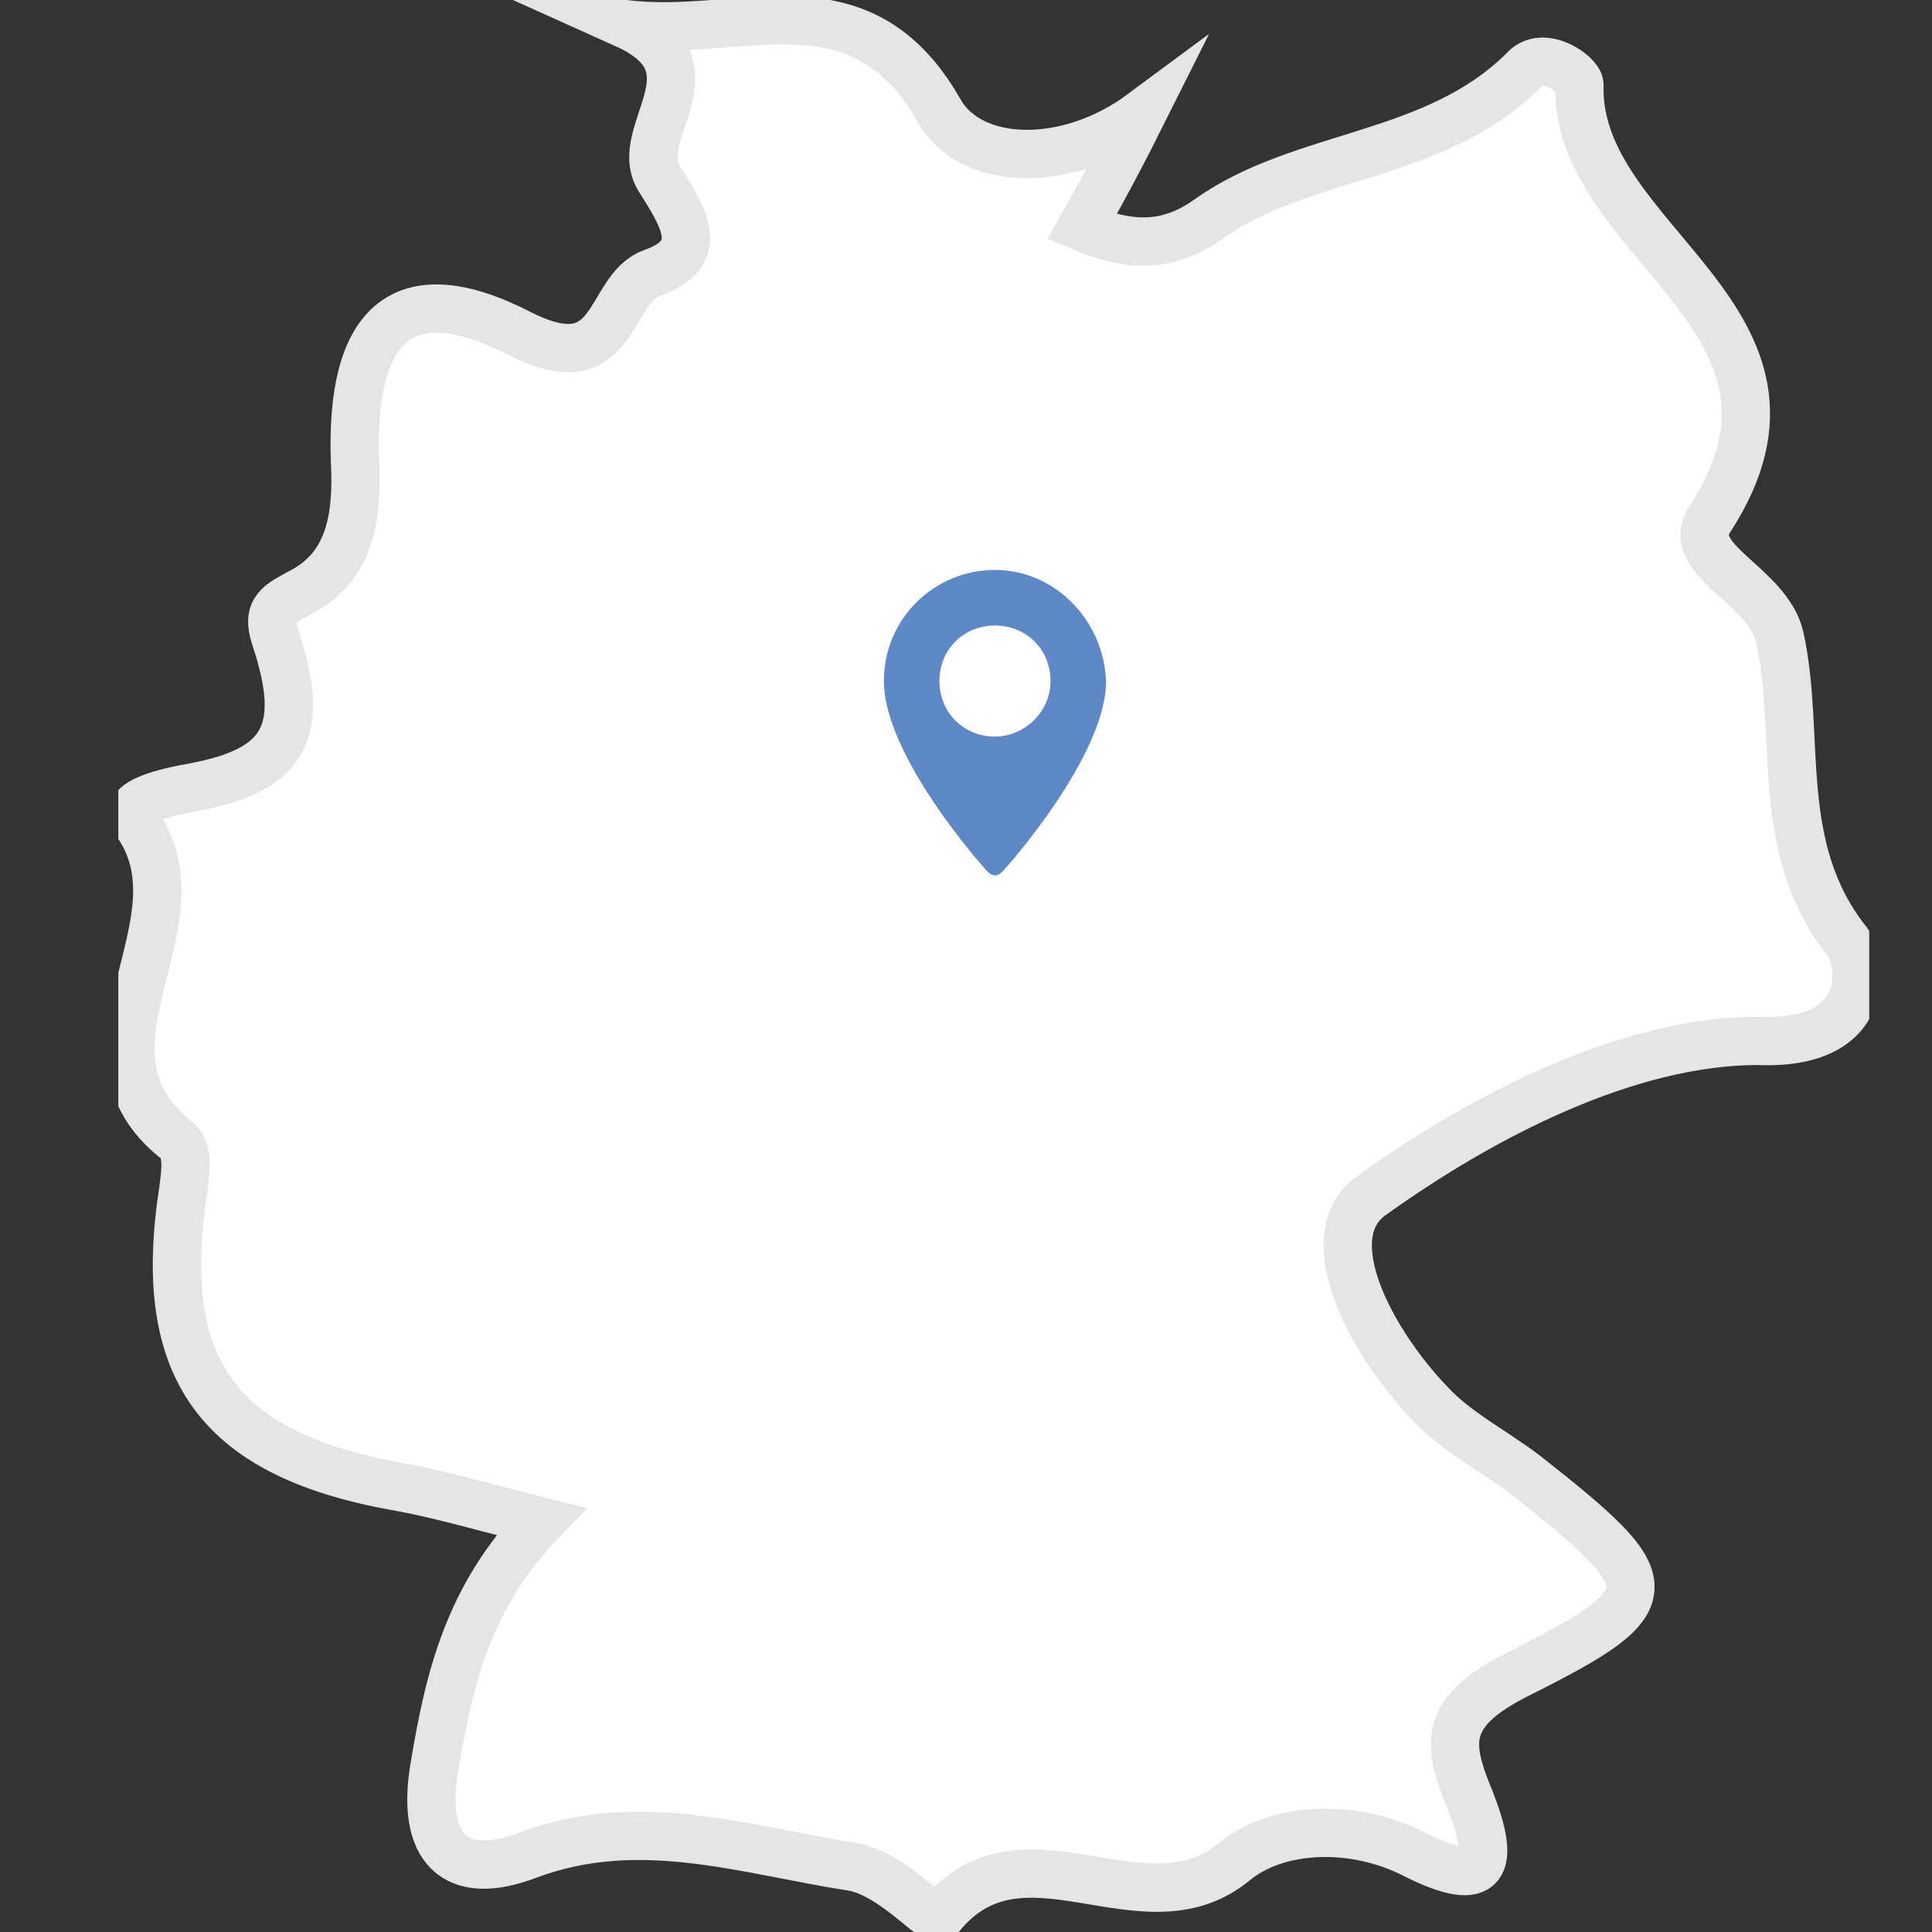 <?xml version="1.0" encoding="utf-8"?>
<!-- Generator: Adobe Illustrator 22.0.1, SVG Export Plug-In . SVG Version: 6.00 Build 0)  -->
<svg version="1.1" id="Ebene_1" xmlns="http://www.w3.org/2000/svg" xmlns:xlink="http://www.w3.org/1999/xlink" x="0px" y="0px"
	 viewBox="0 0 80 80" style="enable-background:new 0 0 80 80;" xml:space="preserve">
<rect x="0" y="0" width="80" height="80" fill="#333333" stroke="none"/>
<style type="text/css">
	.st0{clip-path:url(#SVGID_2_);fill:#FFFFFF;}
	.st1{clip-path:url(#SVGID_2_);fill:none;stroke:#E5E5E5;stroke-width:2;stroke-miterlimit:10;}
	.st2{clip-path:url(#SVGID_2_);fill:#5E88C6;}
</style>
<g>
	<defs>
		<rect id="SVGID_1_" x="4.9" width="72.5" height="80"/>
	</defs>
	<clipPath id="SVGID_2_">
		<use xlink:href="#SVGID_1_"  style="overflow:visible;"/>
	</clipPath>
	<path class="st0" d="M76.5,39c-3.1-3.9-1.9-8.5-2.8-12.6c-0.5-2.2-4-3.2-2.9-4.9c5.4-8.3-5.6-11.4-5.4-18c0-0.4-1.5-1.5-2.3-0.6
		C59.4,6.6,53.9,6.3,50,9.1c-1.7,1.2-3.3,1.1-5.2,0.3c0.9-1.6,1.7-3.1,2.5-4.7c-3.1,2.3-7.1,2.2-8.4-0.1C35.6-1.2,30.7,1.6,25.9,1
		c4,1.8,0.2,4.5,1.4,6.4c1,1.6,2,3.1-0.3,3.9c-1.9,0.7-1.4,4.6-5.5,2.5c-4.9-2.5-7-0.3-6.8,5.3c0.1,2.1-0.1,4.3-2.2,5.4
		c-0.9,0.5-1.5,0.7-1.1,1.9c1.3,3.9,0.4,5.5-3.4,6.2c-1.1,0.2-3,0.6-2.4,1.4c3.1,4.2-3.1,9.4,1.7,13.2c0.5,0.4,0.4,1.2,0.3,2
		c-1.2,7.6,1.5,11.1,9.1,12.4c1.6,0.3,3.3,0.8,5.7,1.4c-3,3.1-3.8,6.5-4.4,10.1c-0.6,3.4,0.8,4.9,3.9,3.7c4.6-1.7,8.9-0.2,13.4,0.5
		c1.7,0.3,3.4,2.4,3.6,2.1c3.4-4.3,8.4,0.8,12.2-2.3c1.8-1.5,5-1.6,7.5-0.3c3,1.5,3.3,0.4,2.3-2.2c-1-2.4-1.2-3.7,2-5.3
		c6.2-3.1,6-3.7,0.3-8.2c-1.3-1-2.9-1.8-4-3c-2.4-2.5-4.8-6.9-2.4-8.6c4.6-3.3,10.6-6.4,16-6.4C77.6,43.3,77.1,39.8,76.5,39"/>
	<path class="st1" d="M76.5,39c-3.1-3.9-1.9-8.5-2.8-12.6c-0.5-2.2-4-3.2-2.9-4.9c5.4-8.3-5.6-11.4-5.4-18c0-0.4-1.5-1.5-2.3-0.6
		C59.4,6.6,53.9,6.3,50,9.1c-1.7,1.2-3.3,1.1-5.2,0.3c0.9-1.6,1.7-3.1,2.5-4.7c-3.1,2.3-7.1,2.2-8.4-0.1C35.6-1.2,30.7,1.6,25.9,1
		c4,1.8,0.2,4.5,1.4,6.4c1,1.6,2,3.1-0.3,3.9c-1.9,0.7-1.4,4.6-5.5,2.5c-4.9-2.5-7-0.3-6.8,5.3c0.1,2.1-0.1,4.3-2.2,5.4
		c-0.9,0.5-1.5,0.7-1.1,1.9c1.3,3.9,0.4,5.5-3.4,6.2c-1.1,0.2-3,0.6-2.4,1.4c3.1,4.2-3.1,9.4,1.7,13.2c0.5,0.4,0.4,1.2,0.3,2
		c-1.2,7.6,1.5,11.1,9.1,12.4c1.6,0.3,3.3,0.8,5.7,1.4c-3,3.1-3.8,6.5-4.4,10.1c-0.6,3.4,0.8,4.9,3.9,3.7c4.6-1.7,8.9-0.2,13.4,0.5
		c1.7,0.3,3.4,2.4,3.6,2.1c3.4-4.3,8.4,0.8,12.2-2.3c1.8-1.5,5-1.6,7.5-0.3c3,1.5,3.3,0.4,2.3-2.2c-1-2.4-1.2-3.7,2-5.3
		c6.2-3.1,6-3.7,0.3-8.2c-1.3-1-2.9-1.8-4-3c-2.4-2.5-4.8-6.9-2.4-8.6c4.6-3.3,10.6-6.4,16-6.4C77.6,43.3,77.1,39.8,76.5,39z"/>
	<path class="st2" d="M41.2,30.5c-1.3,0-2.3-1-2.3-2.3c0-1.3,1-2.3,2.3-2.3c1.3,0,2.3,1,2.3,2.3C43.5,29.5,42.4,30.5,41.2,30.5
		 M41.2,23.6c-2.5,0-4.6,2-4.6,4.6c0,3.1,4.1,7.7,4.3,7.9c0.2,0.2,0.4,0.2,0.6,0c0.2-0.2,4.3-4.8,4.3-7.9
		C45.7,25.7,43.7,23.6,41.2,23.6"/>
</g>
</svg>
